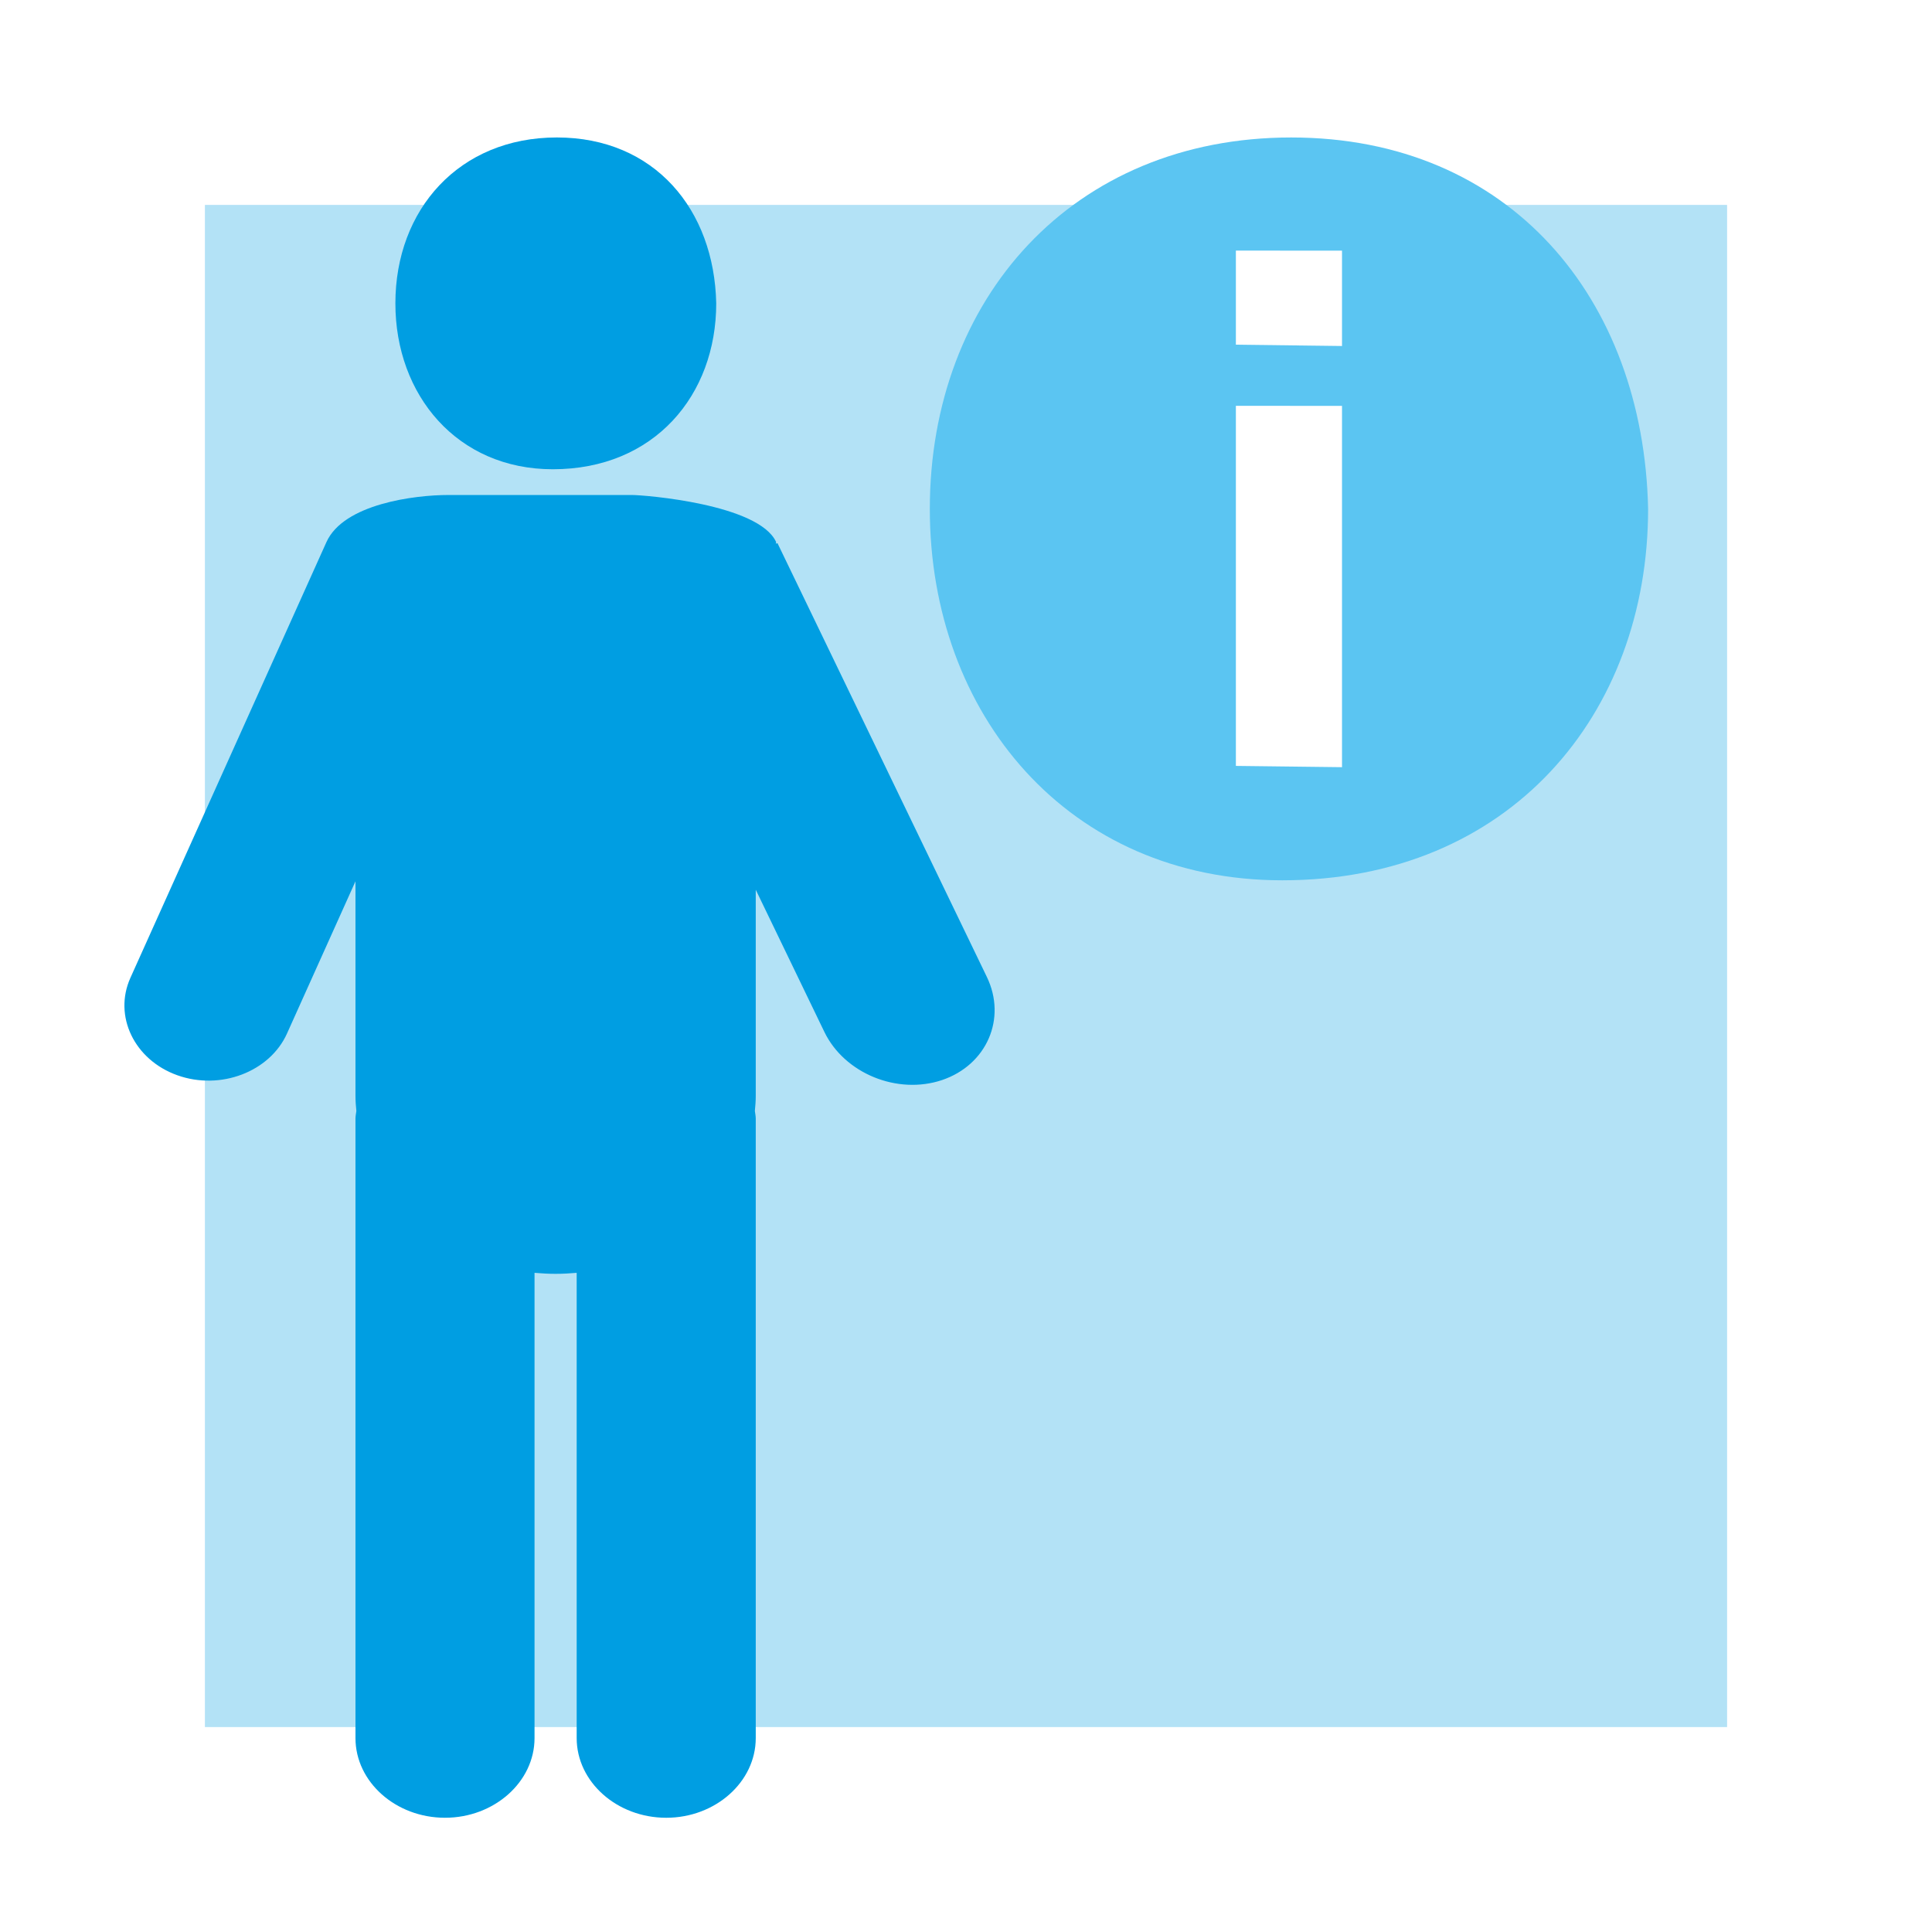 <?xml version="1.0" encoding="utf-8"?>
<!-- Generator: Adobe Illustrator 16.0.0, SVG Export Plug-In . SVG Version: 6.00 Build 0)  -->
<!DOCTYPE svg PUBLIC "-//W3C//DTD SVG 1.1//EN" "http://www.w3.org/Graphics/SVG/1.1/DTD/svg11.dtd">
<svg version="1.1" id="Layer_1" xmlns="http://www.w3.org/2000/svg" xmlns:xlink="http://www.w3.org/1999/xlink" x="0px" y="0px"
	 width="135px" height="135px" viewBox="0 0 135 135" enable-background="new 0 0 135 135" xml:space="preserve">
<g>
	<g>
		<rect fill="#FFFFFF" width="135" height="135"/>
		<g opacity="0.3">
			<rect x="14.318" y="14.318" fill="#009EE2" width="106.364" height="106.363"/>
		</g>
	</g>
	<g>
		<g>
			<path fill="#009EE2" d="M38.627,32.79c7.101,0,11.42-5.186,11.42-11.593C49.909,14.639,45.731,9.606,38.91,9.605
				c-6.825,0-11.282,5.033-11.282,11.592C27.626,27.604,31.943,32.79,38.627,32.79z"/>
			<path fill="#009EE2" d="M68.958,68.266L54.327,37.954c-0.039,0.01-0.078,0.022-0.116,0.033l0.024-0.106
				c-1.196-2.66-9.215-3.293-10.084-3.293H31.328c-2.343,0-7.314,0.617-8.519,3.293L9.114,68.322
				c-1.206,2.677,0.273,5.741,3.28,6.813c3.009,1.075,6.456-0.241,7.66-2.916l4.785-10.637v14.985c0,0.359,0.026,0.713,0.062,1.062
				c-0.021,0.181-0.062,0.351-0.062,0.531v43.29c0,3.061,2.815,5.567,6.256,5.567s6.256-2.507,6.256-5.567V88.94
				c0.485,0.042,0.975,0.07,1.473,0.07c0.496,0,0.989-0.028,1.472-0.07v32.511c0,3.061,2.815,5.567,6.257,5.567
				c3.44,0,6.256-2.507,6.256-5.567v-43.29c0-0.181-0.041-0.351-0.062-0.531c0.035-0.349,0.062-0.702,0.062-1.062v-13.65v-0.746
				l4.793,9.93c1.403,2.907,5.104,4.42,8.228,3.367C68.953,74.41,70.359,71.17,68.958,68.266z"/>
		</g>
		<path fill="#5BC5F2" d="M89.597,61.512c15.9,0,25.564-11.609,25.566-25.951c-0.31-14.686-9.662-25.954-24.938-25.955
			c-15.274,0-25.252,11.27-25.253,25.955C64.97,49.902,74.632,61.512,89.597,61.512z"/>
		<g>
			<polygon fill-rule="evenodd" clip-rule="evenodd" fill="#FFFFFF" points="93.774,28.361 86.358,28.357 86.358,53.518 
				93.774,53.607 			"/>
			<polygon fill-rule="evenodd" clip-rule="evenodd" fill="#FFFFFF" points="93.774,17.514 86.358,17.511 86.358,24.085 
				93.774,24.177 			"/>
		</g>
	</g>
</g>
</svg>
